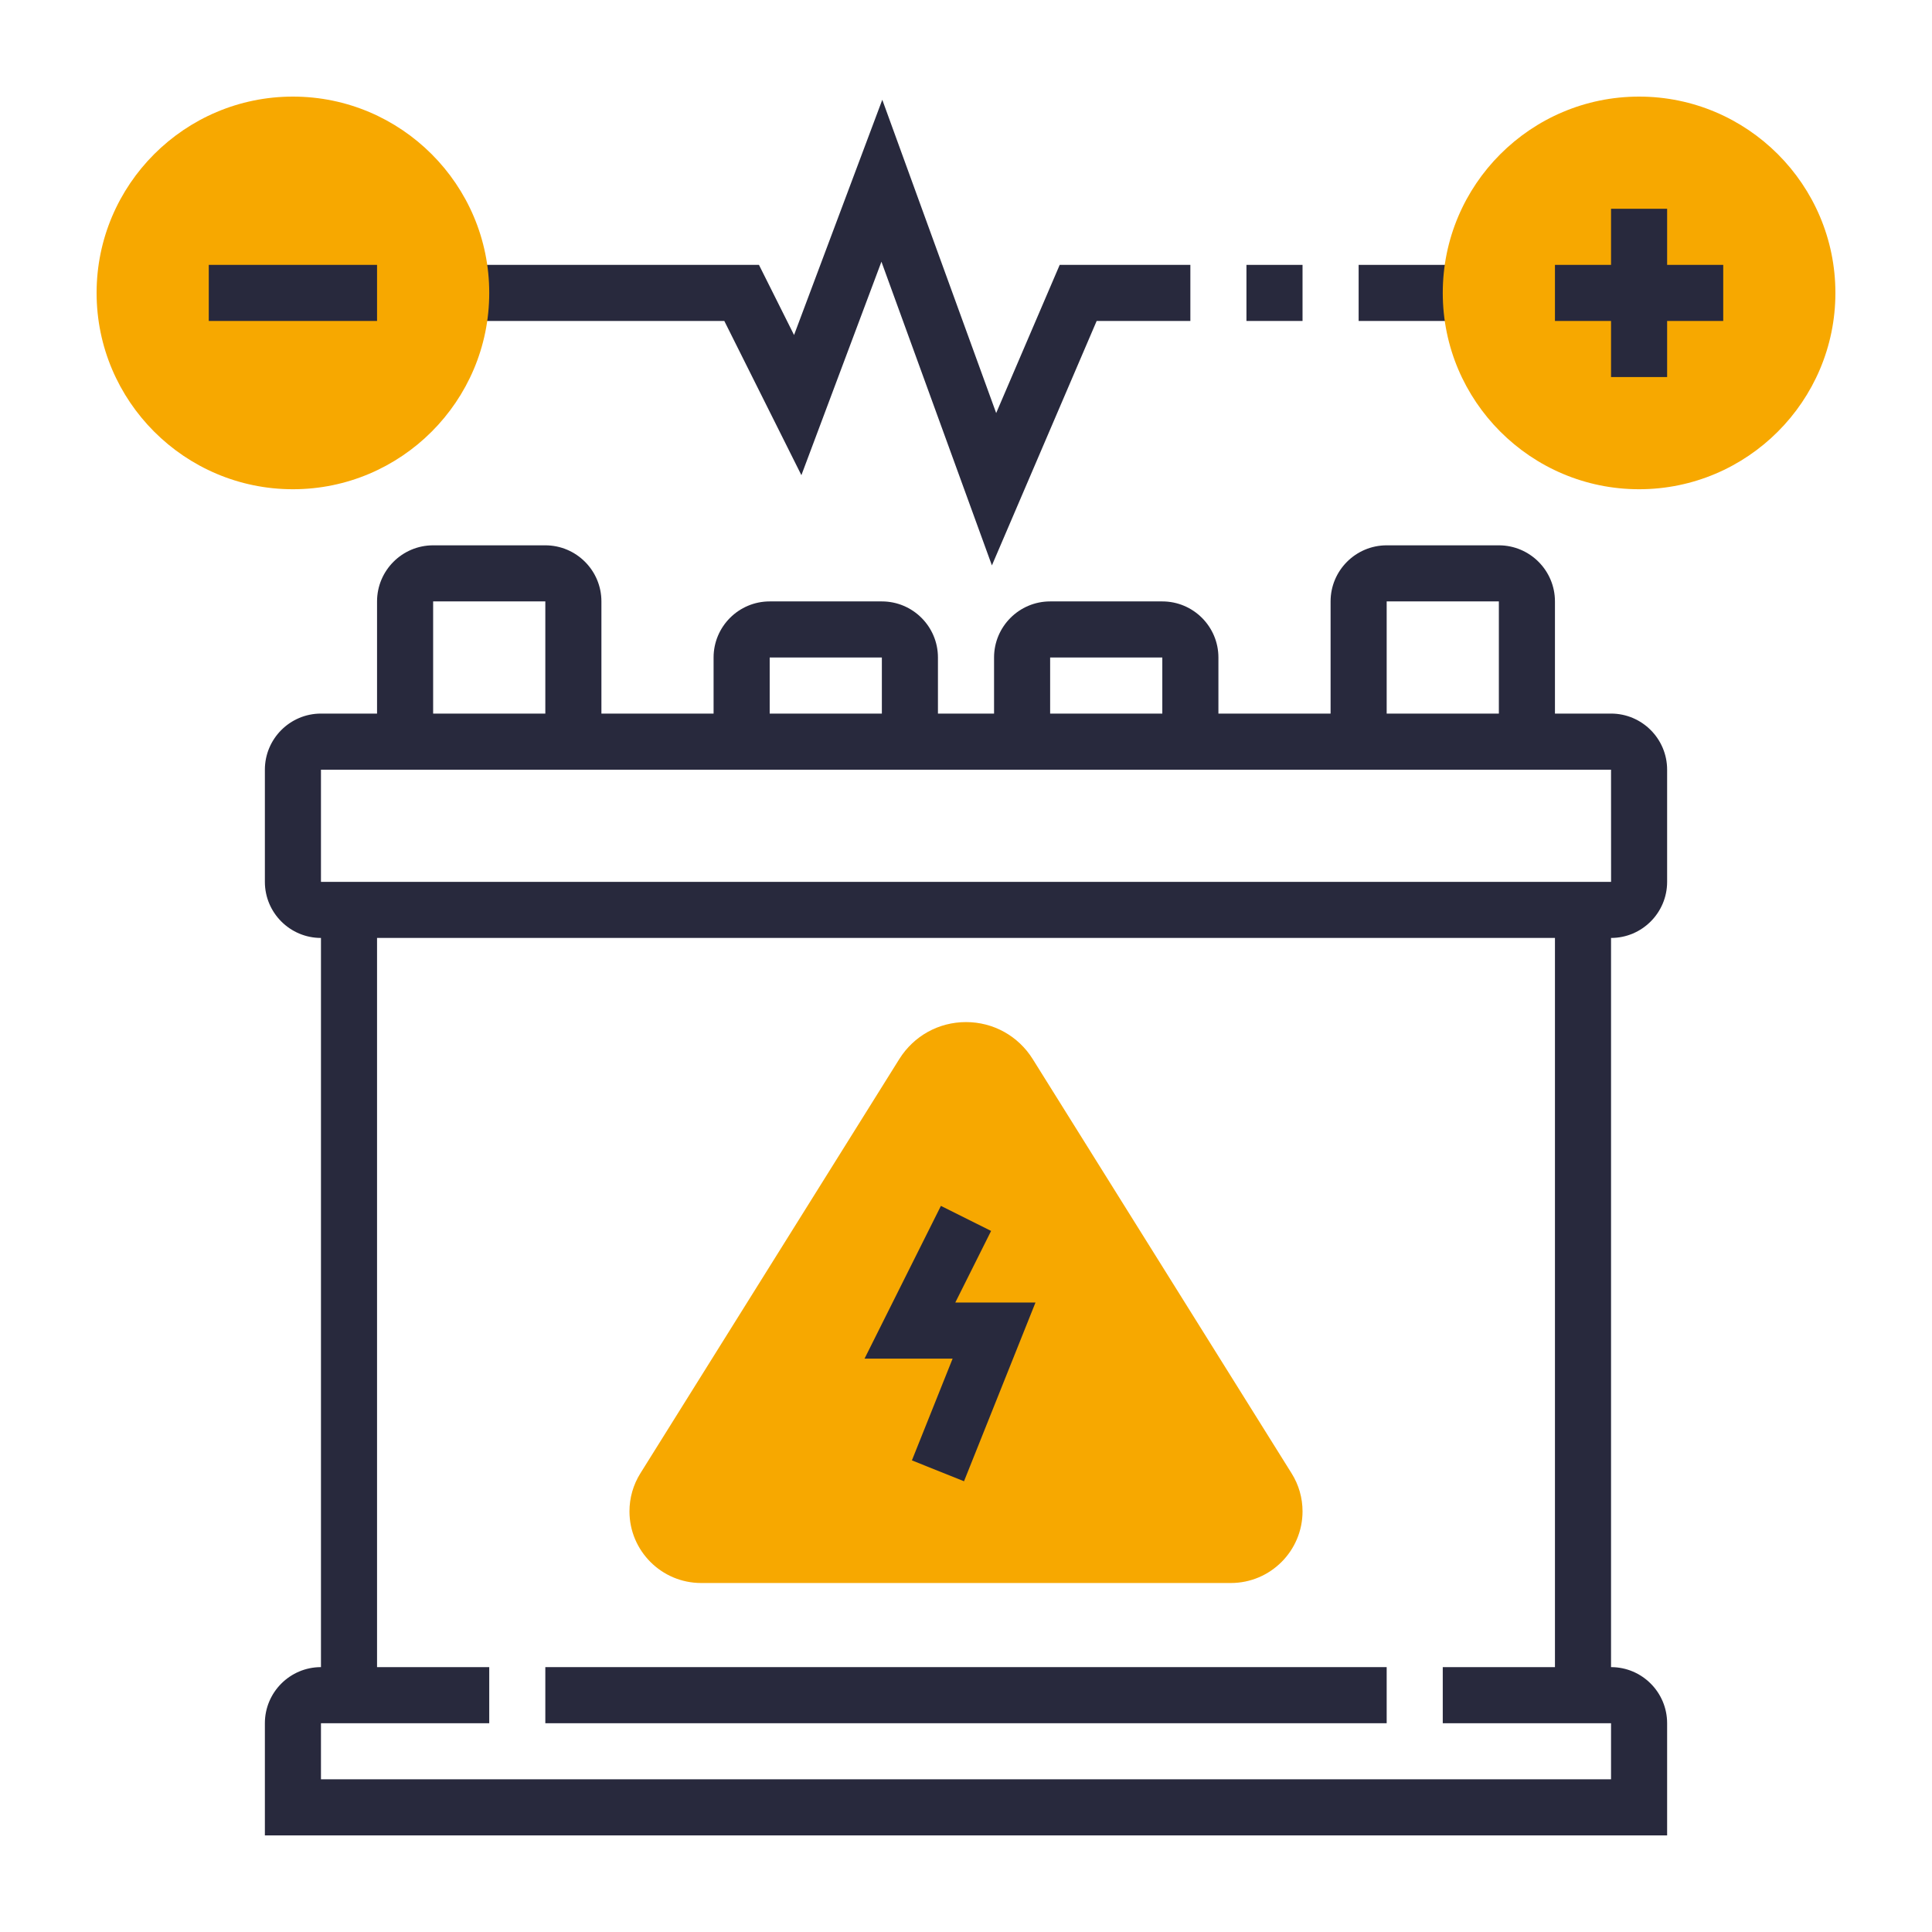 <svg width="100" height="100" viewBox="0 0 100 100" fill="none" xmlns="http://www.w3.org/2000/svg">
  <path d="M63.71 81.936H36.29C34.244 81.936 32.581 80.272 32.581 78.228C32.581 77.532 32.775 76.853 33.144 76.262L46.548 54.816C47.297 53.619 48.587 52.903 50 52.903C51.413 52.903 52.703 53.619 53.452 54.816L66.854 76.262C67.225 76.853 67.419 77.532 67.419 78.228C67.419 80.272 65.756 81.936 63.71 81.936V81.936Z" fill="#F7A800"/>
  <path d="M49.897 76.669L47.2 75.589L49.307 70.323H44.748L48.701 62.416L51.299 63.713L49.446 67.419H53.596L49.897 76.669Z" fill="#28293D"/>
  <path d="M86.29 45.645V39.839C86.29 38.238 84.988 36.935 83.387 36.935H80.484V31.129C80.484 29.528 79.182 28.226 77.581 28.226H71.774C70.173 28.226 68.871 29.528 68.871 31.129V36.935H63.065V34.032C63.065 32.431 61.763 31.129 60.161 31.129H54.355C52.754 31.129 51.452 32.431 51.452 34.032V36.935H48.548V34.032C48.548 32.431 47.246 31.129 45.645 31.129H39.839C38.238 31.129 36.935 32.431 36.935 34.032V36.935H31.129V31.129C31.129 29.528 29.827 28.226 28.226 28.226H22.419C20.818 28.226 19.516 29.528 19.516 31.129V36.935H16.613C15.012 36.935 13.71 38.238 13.71 39.839V45.645C13.71 47.246 15.012 48.548 16.613 48.548V86.29C15.012 86.29 13.71 87.592 13.71 89.194V95H86.29V89.194C86.29 87.592 84.988 86.29 83.387 86.29V48.548C84.988 48.548 86.29 47.246 86.29 45.645ZM71.774 31.129H77.581V36.935H71.774V31.129ZM54.355 34.032H60.161V36.935H54.355V34.032ZM39.839 34.032H45.645V36.935H39.839V34.032ZM22.419 31.129H28.226V36.935H22.419V31.129ZM74.677 86.29V89.194H83.387V92.097H16.613V89.194H25.323V86.29H19.516V48.548H80.484V86.29H74.677ZM16.613 45.645V39.839H83.387L83.389 45.645H16.613Z" fill="#28293D"/>
  <path d="M28.226 86.29H71.774V89.194H28.226V86.29Z" fill="#28293D"/>
  <path d="M70.323 13.71H76.129V16.613H70.323V13.71Z" fill="#28293D"/>
  <path d="M84.839 25.323C79.237 25.323 74.677 20.764 74.677 15.161C74.677 9.558 79.237 5 84.839 5C90.44 5 95 9.558 95 15.161C95 20.764 90.44 25.323 84.839 25.323Z" fill="#F7A800"/>
  <path d="M89.194 13.71H86.29V10.806H83.387V13.71H80.484V16.613H83.387V19.516H86.29V16.613H89.194V13.71Z" fill="#28293D"/>
  <path d="M51.341 29.265L45.623 13.546L41.48 24.595L37.49 16.613H23.871V13.71H39.284L41.1 17.34L45.667 5.164L51.562 21.38L54.85 13.71H61.613V16.613H56.763L51.341 29.265Z" fill="#28293D"/>
  <path d="M15.161 25.323C9.56 25.323 5 20.764 5 15.161C5 9.558 9.56 5 15.161 5C20.763 5 25.323 9.558 25.323 15.161C25.323 20.764 20.763 25.323 15.161 25.323Z" fill="#F7A800"/>
  <path d="M10.806 13.71H19.516V16.613H10.806V13.71Z" fill="#28293D"/>
  <path d="M64.516 13.71H67.419V16.613H64.516V13.71Z" fill="#28293D"/>
</svg>
